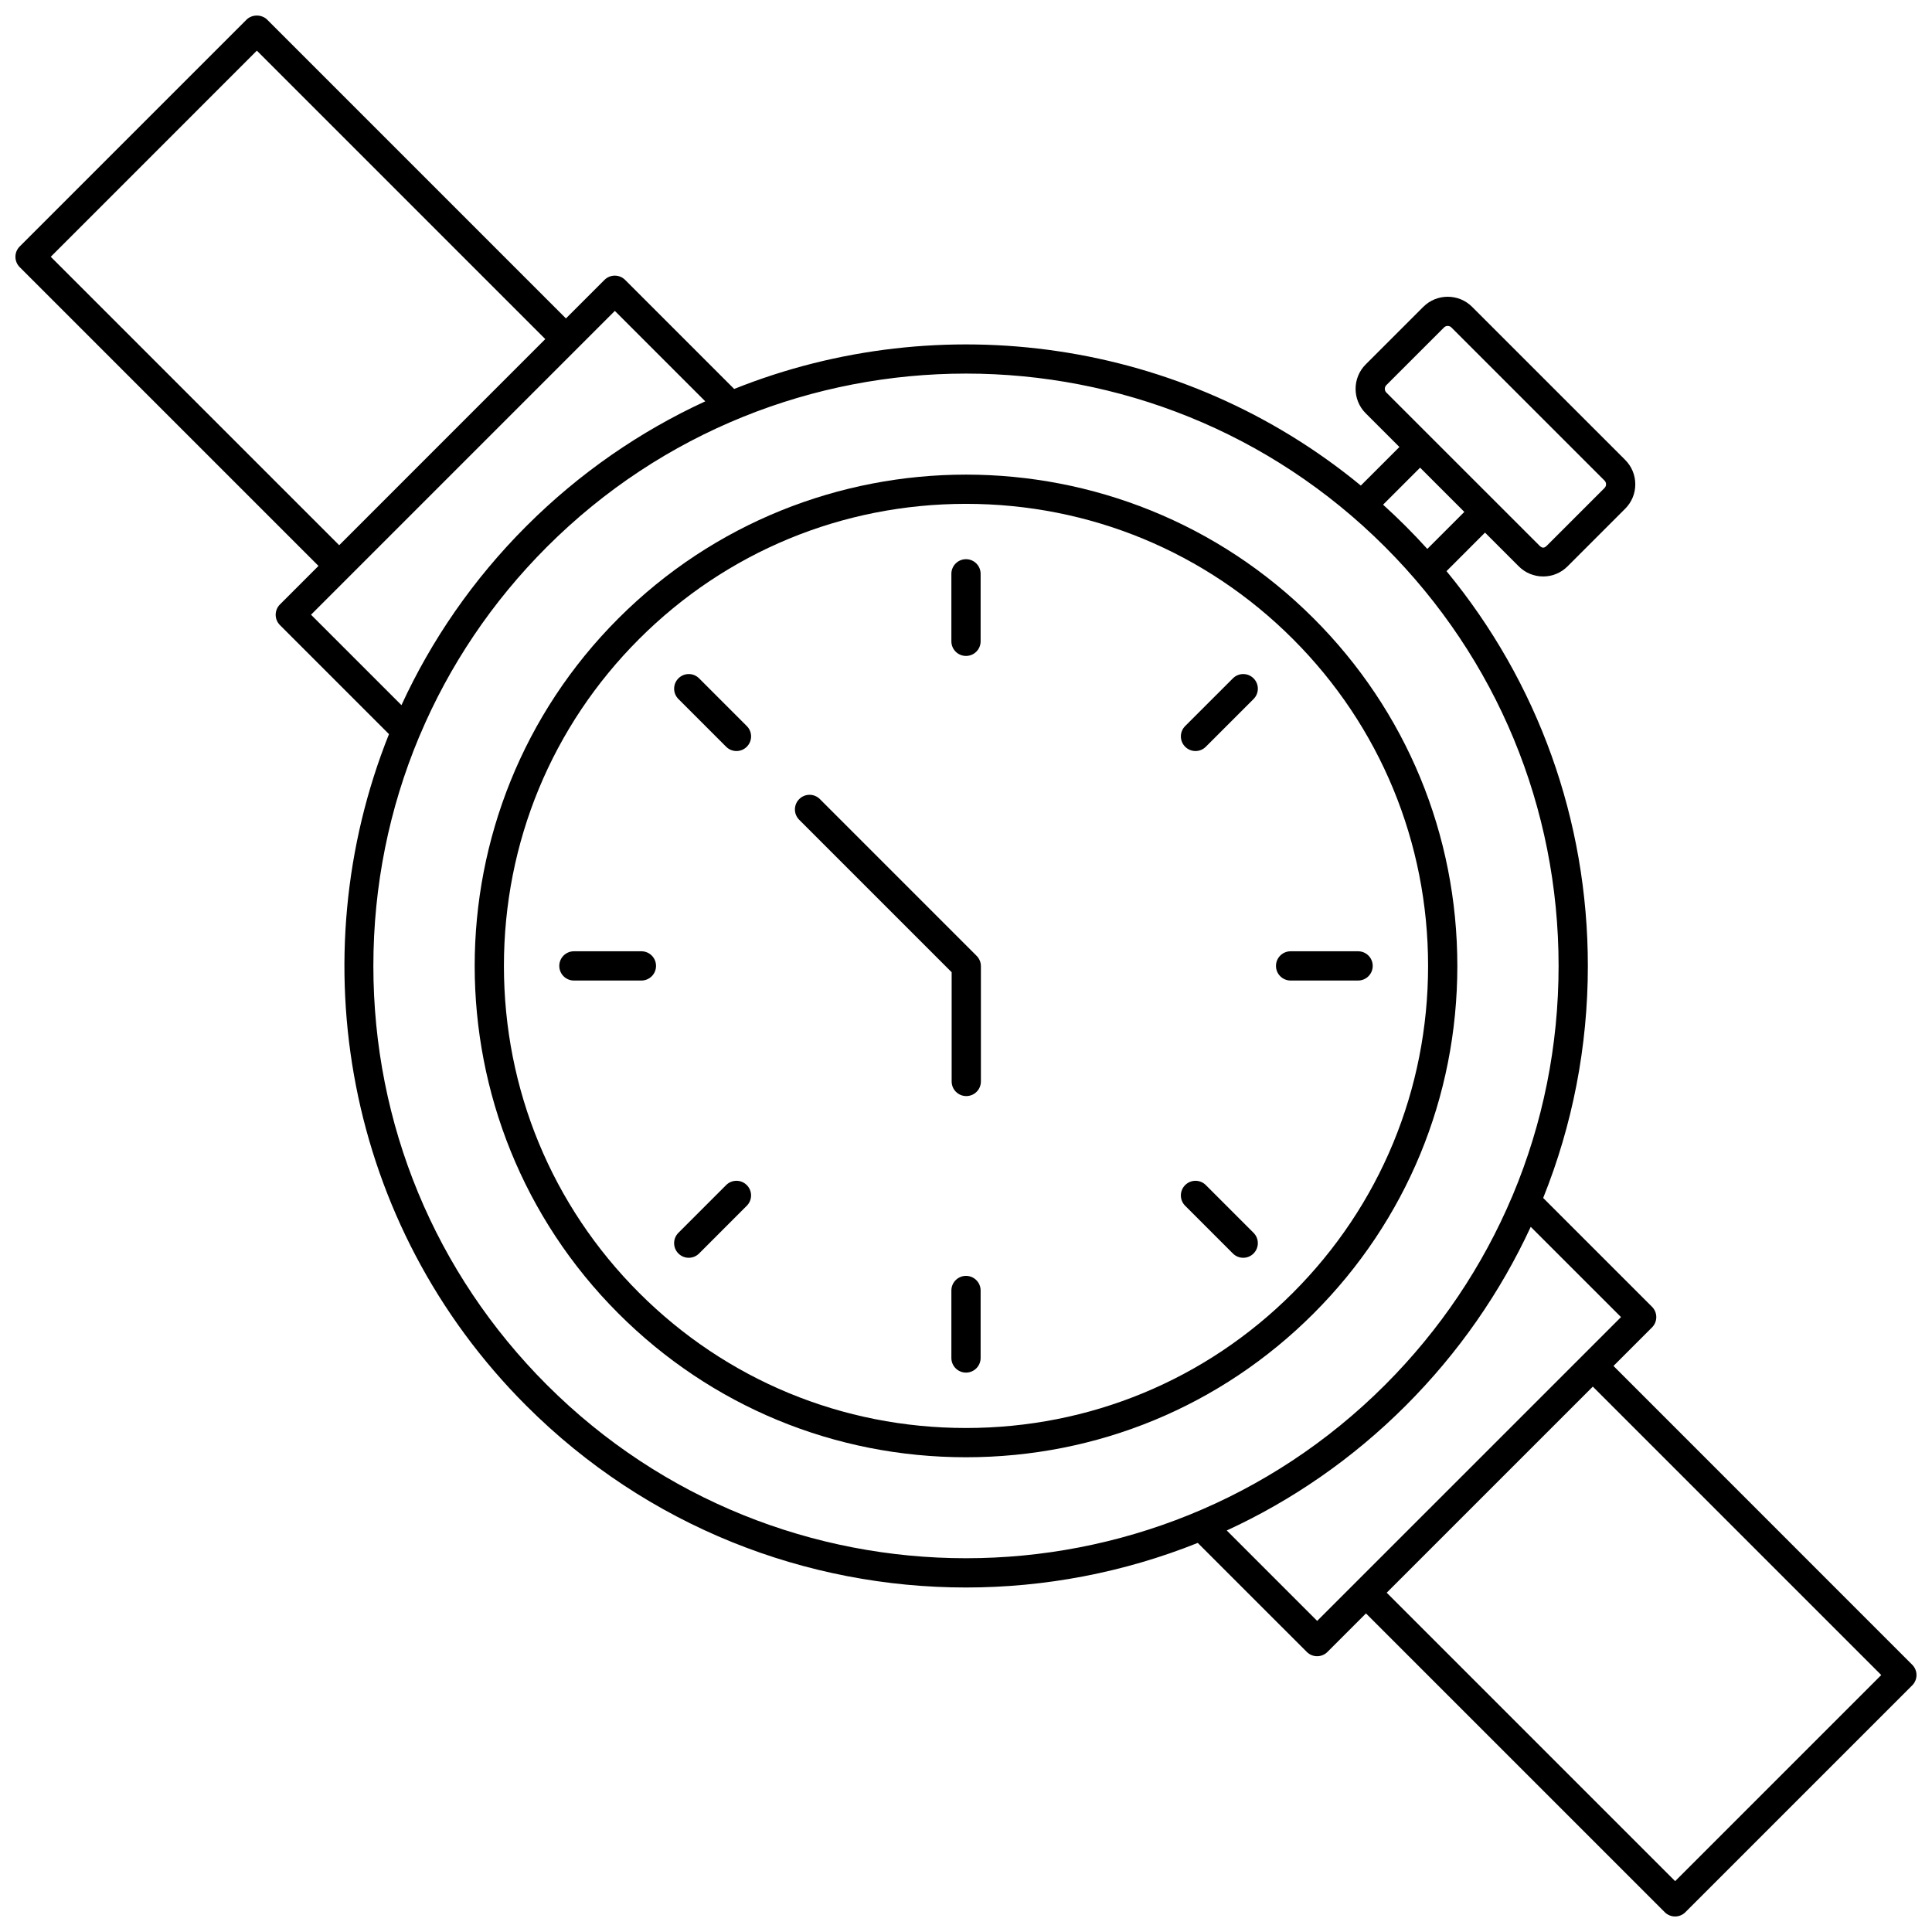 <?xml version="1.0" encoding="UTF-8"?>
<!-- Uploaded to: SVG Repo, www.svgrepo.com, Generator: SVG Repo Mixer Tools -->
<svg width="800px" height="800px" version="1.1" viewBox="144 144 512 512" xmlns="http://www.w3.org/2000/svg">
 <defs>
  <clipPath id="a">
   <path d="m148.09 148.09h503.81v503.81h-503.81z"/>
  </clipPath>
 </defs>
 <path d="m492.11 307.87c-50.789-50.789-133.43-50.789-184.22 0-50.793 50.789-50.789 133.43 0 184.22 24.562 24.566 57.277 38.098 92.109 38.098 34.832 0 67.547-13.531 92.113-38.098s38.098-57.277 38.098-92.113c-0.004-34.832-13.531-67.547-38.098-92.109zm-5.481 178.74c-23.102 23.102-53.867 35.824-86.633 35.824-32.762 0-63.527-12.723-86.629-35.824-23.102-23.102-35.824-53.871-35.824-86.633 0-32.762 12.723-63.527 35.824-86.629 23.102-23.102 53.867-35.824 86.633-35.824 32.762 0 63.531 12.723 86.633 35.824 23.102 23.102 35.824 53.871 35.824 86.633-0.004 32.762-12.727 63.527-35.828 86.629z"/>
 <path d="m329.27 323.77c-1.516-1.516-3.965-1.516-5.481 0s-1.516 3.965 0 5.481l12.645 12.645c0.758 0.758 1.75 1.137 2.738 1.137 0.992 0 1.984-0.379 2.738-1.137 1.516-1.516 1.516-3.965 0-5.481z"/>
 <path d="m463.56 458.06c-1.516-1.516-3.965-1.516-5.481 0s-1.516 3.965 0 5.481l12.648 12.648c0.758 0.758 1.75 1.137 2.738 1.137 0.992 0 1.984-0.379 2.738-1.137 1.516-1.516 1.516-3.965 0-5.481z"/>
 <path d="m400 317.83c2.141 0 3.875-1.734 3.875-3.875v-17.887c0-2.141-1.734-3.875-3.875-3.875s-3.875 1.734-3.875 3.875v17.887c0 2.141 1.734 3.875 3.875 3.875z"/>
 <path d="m400 482.12c-2.141 0-3.875 1.734-3.875 3.875v17.883c0 2.141 1.734 3.875 3.875 3.875s3.875-1.734 3.875-3.875v-17.883c0-2.141-1.734-3.875-3.875-3.875z"/>
 <path d="m470.73 323.77-12.648 12.645c-1.516 1.516-1.516 3.965 0 5.481 0.758 0.758 1.75 1.137 2.738 1.137 0.992 0 1.984-0.379 2.738-1.137l12.648-12.645c1.516-1.516 1.516-3.965 0-5.481-1.508-1.516-3.961-1.516-5.477 0z"/>
 <path d="m336.43 458.06-12.645 12.648c-1.516 1.516-1.516 3.965 0 5.481 0.758 0.758 1.75 1.137 2.738 1.137 0.992 0 1.984-0.379 2.738-1.137l12.645-12.648c1.516-1.516 1.516-3.965 0-5.481-1.512-1.516-3.961-1.516-5.477 0z"/>
 <path d="m503.91 396.1h-17.887c-2.141 0-3.875 1.734-3.875 3.875 0 2.141 1.734 3.875 3.875 3.875h17.887c2.141 0 3.875-1.734 3.875-3.875 0-2.144-1.734-3.875-3.875-3.875z"/>
 <path d="m313.98 396.1h-17.887c-2.141 0-3.875 1.734-3.875 3.875 0 2.141 1.734 3.875 3.875 3.875h17.887c2.141 0 3.875-1.734 3.875-3.875 0-2.144-1.734-3.875-3.875-3.875z"/>
 <path d="m361.28 355.77c-1.516-1.516-3.965-1.516-5.481 0-1.516 1.516-1.516 3.965 0 5.481l40.398 40.402v28.945c0 2.141 1.734 3.875 3.875 3.875 2.141 0 3.875-1.734 3.875-3.875v-30.551c0-1.031-0.41-2.012-1.137-2.738z"/>
 <g clip-path="url(#a)">
  <path d="m571.59 505.99 10.207-10.207c0.727-0.727 1.137-1.711 1.137-2.738 0-1.031-0.41-2.012-1.137-2.738l-28.84-28.836c7.75-19.289 11.84-40.07 11.84-61.484 0-38.625-13.203-75.215-37.461-104.63l10.207-10.211 8.941 8.941c1.727 1.727 4.023 2.68 6.469 2.68 2.441 0 4.742-0.953 6.465-2.68l15.27-15.273c1.727-1.727 2.68-4.019 2.68-6.465 0-2.441-0.949-4.738-2.676-6.469l-40.57-40.566c-3.562-3.562-9.363-3.562-12.934 0l-15.273 15.27c-3.562 3.566-3.562 9.367 0 12.934l8.941 8.941-10.223 10.219c-47.305-38.941-111.4-47.48-166.07-25.602l-28.895-28.895c-1.516-1.516-3.965-1.516-5.481 0l-10.207 10.207-79.172-79.176c-1.453-1.453-4.027-1.453-5.481 0l-60.102 60.102c-1.516 1.516-1.516 3.965 0 5.481l79.176 79.176-10.207 10.207c-1.516 1.516-1.516 3.965 0 5.481l28.891 28.891c-23.77 59.398-11.656 129.94 36.375 177.96 32.129 32.129 74.328 48.191 116.53 48.191 20.887 0 41.766-3.949 61.43-11.816l28.895 28.891c0.758 0.758 1.75 1.137 2.738 1.137 0.992 0 1.984-0.379 2.738-1.137l10.207-10.207 79.176 79.176c0.758 0.758 1.75 1.137 2.738 1.137 0.992 0 1.984-0.379 2.738-1.137l60.105-60.102c0.727-0.727 1.137-1.711 1.137-2.738 0-1.031-0.41-2.012-1.137-2.738zm-60.191-257.96c-0.543-0.547-0.543-1.426 0-1.973l15.273-15.27c0.547-0.547 1.43-0.547 1.973 0l40.566 40.566c0.355 0.355 0.41 0.773 0.41 0.988s-0.055 0.629-0.406 0.984l-15.273 15.273c-0.707 0.711-1.258 0.711-1.969 0zm8.941 19.902 11.723 11.727-9.809 9.809c-1.855-2.047-3.762-4.055-5.727-6.019-1.961-1.961-3.965-3.859-6-5.703zm-362.89-55.883 54.621-54.625 76.434 76.438-54.617 54.625zm68.973 94.859 80.516-80.516 23.965 23.965c-17.188 7.918-33.289 18.941-47.434 33.086-14.145 14.145-25.164 30.242-33.082 47.43zm62.523 204.12c-29.66-29.664-46-69.102-46-111.05 0-21.199 4.184-41.75 12.137-60.727 0.059-0.125 0.121-0.242 0.164-0.371 7.781-18.434 19.121-35.379 33.695-49.953 61.238-61.234 160.88-61.23 222.1 0 29.66 29.664 46 69.102 46 111.05 0 21.195-4.184 41.742-12.137 60.719-0.059 0.125-0.121 0.242-0.164 0.371-7.781 18.434-19.121 35.379-33.695 49.957-61.23 61.23-160.87 61.234-222.1 0zm204.12 62.527-23.965-23.965c17.188-7.914 33.285-18.938 47.43-33.082 13.957-13.957 25.078-29.992 33.129-47.387l23.922 23.918zm94.863 68.969-76.438-76.438 54.621-54.621 76.438 76.438z"/>
 </g>
</svg>